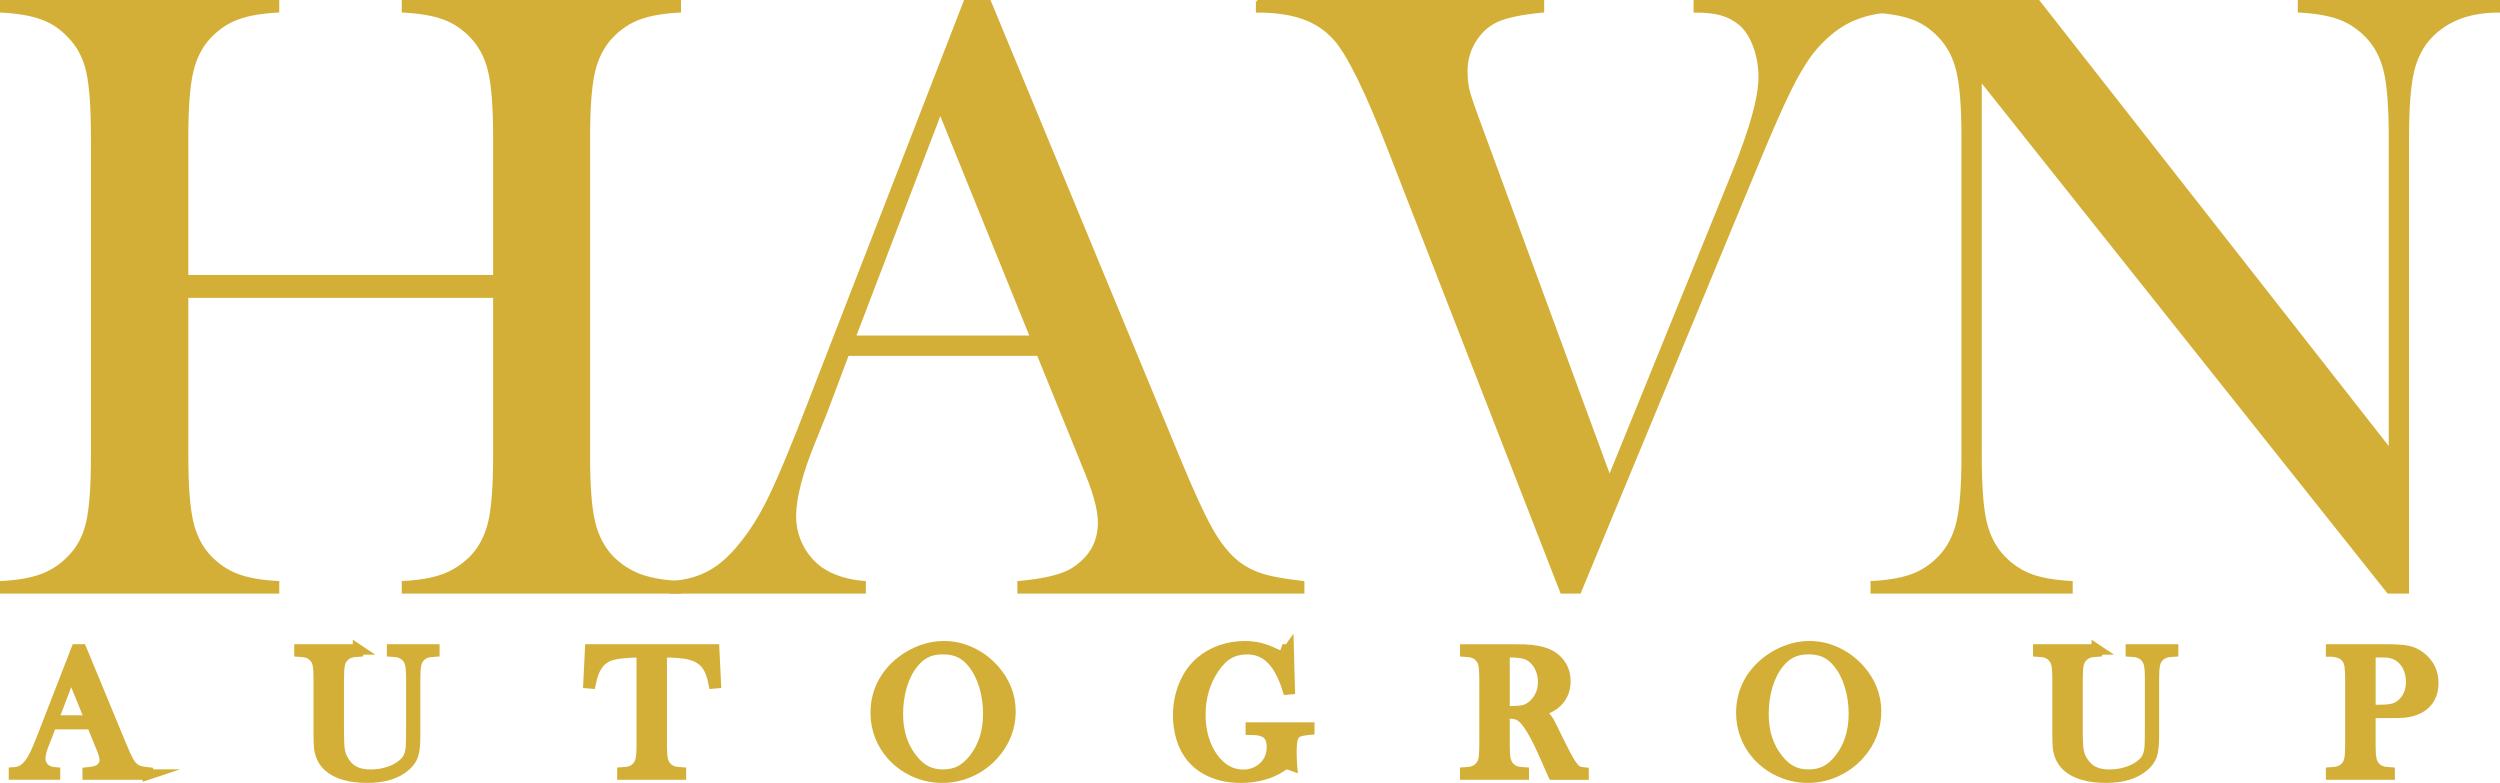 <?xml version="1.0" encoding="UTF-8"?><svg id="Layer_2" xmlns="http://www.w3.org/2000/svg" viewBox="0 0 958.64 300.21"><g id="Layer_6"><path d="M71.72,105.92h117.87v-53.29c0-11.4-.64-19.81-1.91-25.23-1.27-5.42-3.63-9.9-7.06-13.45-3.1-3.21-6.61-5.53-10.54-6.97-3.93-1.44-9.1-2.32-15.52-2.66V.5h106.08v3.82c-6.31.33-11.43,1.22-15.36,2.66-3.93,1.44-7.44,3.76-10.54,6.97-3.43,3.54-5.78,8.05-7.06,13.53-1.27,5.48-1.91,13.86-1.91,25.15v122.35c0,11.29.64,19.65,1.91,25.07,1.27,5.42,3.62,9.96,7.06,13.61,3.1,3.1,6.61,5.4,10.54,6.89,3.93,1.49,9.05,2.41,15.36,2.74v3.82h-106.08v-3.82c6.42-.33,11.59-1.25,15.52-2.74,3.93-1.49,7.44-3.79,10.54-6.89,3.43-3.54,5.78-8.02,7.06-13.45,1.27-5.42,1.91-13.83,1.91-25.23v-61.26h-117.87v61.26c0,11.29.64,19.67,1.91,25.15,1.27,5.48,3.62,9.99,7.06,13.53,2.99,3.1,6.45,5.4,10.38,6.89,3.93,1.49,9.1,2.41,15.52,2.74v3.82H.5v-3.82c6.42-.33,11.59-1.25,15.52-2.74,3.93-1.49,7.39-3.79,10.38-6.89,3.54-3.54,5.92-8.02,7.14-13.45,1.22-5.42,1.83-13.83,1.83-25.23V52.63c0-11.4-.61-19.81-1.83-25.23-1.22-5.42-3.6-9.9-7.14-13.45-2.99-3.21-6.47-5.53-10.46-6.97-3.98-1.44-9.13-2.32-15.44-2.66V.5h106.08v3.82c-6.31.33-11.43,1.22-15.36,2.66-3.93,1.44-7.44,3.76-10.54,6.97-3.43,3.54-5.78,8.05-7.06,13.53-1.27,5.48-1.91,13.86-1.91,25.15v53.29Z" fill="#d3af37" stroke="#d3af37" stroke-miterlimit="10"/><path d="M499.68,227.11h-109.07v-3.82c9.85-.88,16.71-2.54,20.59-4.98,6.86-4.32,10.29-10.29,10.29-17.93,0-4.54-1.55-10.62-4.65-18.26l-2.82-6.97-15.94-39.18h-73.05l-8.63,22.91-4.15,10.29c-4.98,12.18-7.47,21.75-7.47,28.72,0,4.1.91,7.91,2.74,11.46,1.83,3.54,4.29,6.42,7.39,8.63,4.32,2.99,9.85,4.76,16.6,5.31v3.82h-74.38v-3.82c5.87-.33,11.01-1.77,15.44-4.32,4.43-2.54,8.74-6.64,12.95-12.29,3.54-4.54,7-10.38,10.38-17.51,3.38-7.14,7.83-17.85,13.36-32.12L370.02.5h9.46l72.22,174.48c5.42,13.17,9.74,22.58,12.95,28.22,3.21,5.64,6.7,9.91,10.46,12.78,2.66,1.99,5.7,3.51,9.13,4.57,3.43,1.05,8.58,1.97,15.44,2.74v3.82ZM395.42,129.16l-34.86-86-32.87,86h67.73Z" fill="#d3af37" stroke="#d3af37" stroke-miterlimit="10"/><path d="M482.05.5h109.57v3.82c-8.3.78-14.28,2.05-17.93,3.82-3.43,1.66-6.2,4.23-8.3,7.72-2.1,3.49-3.15,7.28-3.15,11.37,0,2.88.28,5.42.83,7.64.55,2.22,2.21,7.03,4.98,14.44l49.14,133.64,47.65-117.21c6.64-16.49,9.96-28.5,9.96-36.03,0-4.21-.66-8.13-1.99-11.79s-3.1-6.47-5.31-8.47c-2.21-1.88-4.65-3.21-7.3-3.98-2.66-.77-6.09-1.16-10.29-1.16V.5h73.88v3.82c-6.09.56-11.37,2.05-15.85,4.48-4.48,2.44-8.77,6.14-12.87,11.12-2.77,3.54-5.67,8.38-8.72,14.53-3.04,6.14-7.22,15.63-12.53,28.47l-68.07,164.19h-6.97l-66.07-169.67c-8.63-22.25-15.55-36.36-20.75-42.33-3.32-3.76-7.39-6.5-12.2-8.22-4.81-1.71-10.71-2.57-17.68-2.57V.5Z" fill="#d3af37" stroke="#d3af37" stroke-miterlimit="10"/><path d="M759.42,30.55v144.43c0,11.4.64,19.81,1.91,25.23,1.27,5.42,3.62,9.91,7.06,13.45,3.1,3.21,6.61,5.54,10.54,6.97,3.93,1.44,9.05,2.32,15.36,2.66v3.82h-76.53v-3.82c6.31-.33,11.43-1.22,15.36-2.66,3.93-1.44,7.44-3.76,10.54-6.97,3.43-3.54,5.78-8.05,7.06-13.53,1.27-5.48,1.91-13.86,1.91-25.15V52.46c0-11.18-.64-19.51-1.91-24.99-1.27-5.48-3.63-9.99-7.06-13.53-2.99-3.21-6.45-5.53-10.38-6.97-3.93-1.44-9.1-2.32-15.52-2.66V.5h63.92l134.8,171.99V52.63c0-11.4-.64-19.81-1.91-25.23-1.27-5.42-3.63-9.9-7.06-13.45-3.1-3.21-6.61-5.53-10.54-6.97-3.93-1.44-9.05-2.32-15.36-2.66V.5h76.53v3.82c-11.07,0-19.7,3.21-25.9,9.63-3.43,3.54-5.78,8.05-7.06,13.53-1.27,5.48-1.91,13.81-1.91,24.99v174.65h-7.47L759.42,30.55Z" fill="#d3af37" stroke="#d3af37" stroke-miterlimit="10"/><path d="M56.72,297.01h-23.1v-.81c2.09-.19,3.54-.54,4.36-1.05,1.45-.91,2.18-2.18,2.18-3.8,0-.96-.33-2.25-.98-3.87l-.6-1.48-3.38-8.3h-15.47l-1.83,4.85-.88,2.18c-1.05,2.58-1.58,4.61-1.58,6.08,0,.87.19,1.68.58,2.43s.91,1.36,1.56,1.83c.91.63,2.09,1.01,3.52,1.12v.81H5.35v-.81c1.24-.07,2.33-.38,3.27-.91.94-.54,1.85-1.41,2.74-2.6.75-.96,1.48-2.2,2.2-3.71.71-1.51,1.66-3.78,2.83-6.8l12.87-33.15h2l15.29,36.95c1.15,2.79,2.06,4.78,2.74,5.98.68,1.2,1.42,2.1,2.21,2.71.56.42,1.21.74,1.93.97.73.22,1.82.42,3.27.58v.81ZM34.64,276.27l-7.38-18.21-6.96,18.21h14.34Z" fill="#d3af37" stroke="#d3af37" stroke-miterlimit="10" stroke-width="4"/><path d="M137.28,249.02v.81c-1.34.07-2.43.26-3.27.56s-1.58.8-2.21,1.48c-.77.8-1.28,1.78-1.53,2.95s-.37,3.19-.37,6.05v19.9c0,3.23.12,5.57.37,7.01s.74,2.77,1.49,3.99c1.12,1.85,2.51,3.19,4.17,4.03s3.73,1.25,6.24,1.25,4.76-.37,6.98-1.11,4.06-1.76,5.54-3.08c.91-.82,1.59-1.71,2.02-2.67.43-.96.72-2.18.86-3.66.09-.96.14-3.23.14-6.82v-19.65c0-2.41-.14-4.2-.4-5.34-.27-1.15-.77-2.1-1.49-2.85-.66-.68-1.4-1.17-2.23-1.48-.83-.3-1.92-.49-3.25-.56v-.81h16.21v.81c-1.34.07-2.42.26-3.25.56-.83.3-1.58.8-2.23,1.48-.73.75-1.23,1.71-1.49,2.87-.27,1.16-.4,2.94-.4,5.33v22.18c0,3.28-.25,5.7-.76,7.26-.5,1.56-1.51,2.98-3.01,4.27-3.42,2.95-8.31,4.43-14.66,4.43s-11.52-1.39-14.66-4.18c-2.04-1.78-3.26-4.12-3.66-7.03-.14-1.03-.21-2.89-.21-5.59v-21.34c0-2.41-.13-4.2-.39-5.34-.26-1.15-.76-2.1-1.51-2.85-.63-.68-1.37-1.17-2.2-1.48-.83-.3-1.93-.49-3.29-.56v-.81h22.46Z" fill="#d3af37" stroke="#d3af37" stroke-miterlimit="10" stroke-width="4"/><path d="M246.1,250.11c-1.48,0-3.06.05-4.75.14-3.61.19-6.3.64-8.07,1.37-1.77.73-3.23,1.98-4.38,3.76-1.05,1.64-1.86,3.87-2.43,6.68l-.81-.07.63-12.97h47.57l.63,12.97-.81.07c-.63-3.26-1.62-5.72-2.97-7.4-1.35-1.68-3.31-2.88-5.89-3.6-2.18-.63-5.87-.95-11.07-.95v35.86c0,2.39.13,4.17.4,5.33.27,1.16.77,2.12,1.49,2.87.66.68,1.4,1.17,2.23,1.48.83.3,1.92.49,3.25.56v.81h-22.46v-.81c1.36-.07,2.46-.26,3.29-.56.83-.3,1.58-.8,2.23-1.48.73-.75,1.22-1.7,1.49-2.85.27-1.15.4-2.93.4-5.34v-35.86Z" fill="#d3af37" stroke="#d3af37" stroke-miterlimit="10" stroke-width="4"/><path d="M335.8,273.33c0-3.94.84-7.59,2.53-10.96,1.69-3.37,4.15-6.3,7.38-8.81,2.41-1.85,5.02-3.28,7.8-4.27,2.79-1,5.6-1.5,8.44-1.5,3.61,0,7.1.79,10.48,2.38s6.33,3.82,8.86,6.7c4.12,4.69,6.19,10.03,6.19,16.01,0,3-.54,5.9-1.62,8.69-1.08,2.79-2.65,5.34-4.71,7.63-2.53,2.86-5.53,5.08-8.98,6.65-3.46,1.57-7.07,2.36-10.85,2.36s-7.29-.76-10.69-2.29-6.33-3.68-8.79-6.47c-1.95-2.18-3.44-4.66-4.48-7.44-1.04-2.78-1.56-5.67-1.56-8.67ZM344.3,273.86c0,6.8,1.85,12.54,5.55,17.2,1.66,2.09,3.43,3.61,5.29,4.56s4.01,1.42,6.45,1.42,4.62-.47,6.49-1.41,3.64-2.46,5.33-4.57c3.7-4.69,5.55-10.47,5.55-17.34,0-3.78-.51-7.35-1.53-10.71-1.02-3.37-2.46-6.22-4.31-8.57-1.5-1.92-3.17-3.32-5.01-4.2-1.84-.88-4.01-1.32-6.52-1.32s-4.63.43-6.45,1.3-3.5,2.27-5.04,4.22c-1.85,2.32-3.28,5.17-4.29,8.55-1.01,3.38-1.51,7-1.51,10.87Z" fill="#d3af37" stroke="#d3af37" stroke-miterlimit="10" stroke-width="4"/><path d="M494.15,249.02l.42,15.29-.81.07c-1.62-5.2-3.69-9.08-6.22-11.62s-5.59-3.81-9.18-3.81c-2.79,0-5.19.57-7.19,1.71s-3.87,2.98-5.61,5.54c-3.52,5.23-5.27,11.2-5.27,17.93,0,3.21.42,6.24,1.27,9.09s2.07,5.36,3.69,7.54c3.14,4.22,6.97,6.33,11.5,6.33,1.78,0,3.46-.38,5.03-1.12s2.86-1.78,3.87-3.09c1.38-1.83,2.07-4,2.07-6.5,0-2.32-.63-4-1.88-5.03s-3.32-1.55-6.21-1.55v-.81h22.43v.81c-2.06.19-3.51.47-4.34.86s-1.45,1.05-1.85,1.99c-.45,1.03-.67,3.08-.67,6.15,0,.84.05,2.16.14,3.94l.07.81c-.89-.33-1.55-.49-1.97-.49-.52,0-1.17.27-1.97.81-2.04,1.41-4.41,2.48-7.1,3.23s-5.54,1.12-8.54,1.12c-4.12,0-7.85-.7-11.16-2.11s-6.01-3.42-8.07-6.05c-1.55-1.97-2.74-4.31-3.57-7.03s-1.25-5.6-1.25-8.65c0-4.2.75-8.1,2.25-11.71s3.61-6.59,6.33-8.93c2.23-1.9,4.79-3.36,7.7-4.39s5.98-1.55,9.21-1.55c1.88,0,3.62.18,5.22.53s3.31.93,5.12,1.72l2.07.95c.52.21.98.32,1.41.32.94,0,1.65-.76,2.14-2.29h.91Z" fill="#d3af37" stroke="#d3af37" stroke-miterlimit="10" stroke-width="4"/><path d="M576.93,273.53v12.45c0,2.39.13,4.17.4,5.33s.77,2.12,1.49,2.87c.63.66,1.37,1.14,2.2,1.46s1.93.51,3.29.58v.81h-22.46v-.81c1.36-.07,2.46-.26,3.29-.58s1.56-.8,2.2-1.46c.75-.75,1.25-1.7,1.51-2.85s.39-2.93.39-5.34v-25.91c0-2.41-.13-4.2-.39-5.34s-.76-2.1-1.51-2.85c-.63-.68-1.37-1.17-2.21-1.48s-1.93-.49-3.27-.56v-.81h16.95c2.84,0,4.7.01,5.59.04,3.63.16,6.48.66,8.54,1.48,2.32.94,4.12,2.34,5.4,4.2s1.92,4.03,1.92,6.49c0,3.66-1.38,6.59-4.15,8.79-.84.66-1.78,1.2-2.79,1.62s-2.38.82-4.1,1.2c1.41.59,2.45,1.2,3.13,1.83.54.49,1.03,1.11,1.48,1.85s1.11,2.04,2,3.92c2.09,4.29,3.66,7.42,4.73,9.4s1.96,3.42,2.69,4.31c.59.73,1.15,1.23,1.71,1.51s1.31.47,2.27.56v.81h-11.67c-.59-1.29-.96-2.11-1.12-2.46l-2.46-5.59c-1.48-3.35-2.96-6.32-4.46-8.89-1.5-2.55-2.87-4.3-4.11-5.24-.63-.47-1.31-.8-2.04-1s-1.62-.3-2.67-.3h-1.72ZM576.93,272.75h1.34c2.91,0,4.99-.16,6.24-.49s2.43-1.01,3.53-2.04c2.46-2.34,3.69-5.25,3.69-8.72,0-1.85-.36-3.59-1.07-5.22s-1.71-2.97-2.97-4.03c-.98-.8-2.16-1.35-3.52-1.67s-3.29-.47-5.8-.47h-1.44v22.64Z" fill="#d3af37" stroke="#d3af37" stroke-miterlimit="10" stroke-width="4"/><path d="M667.71,273.33c0-3.94.84-7.59,2.53-10.96,1.69-3.37,4.15-6.3,7.38-8.81,2.41-1.85,5.02-3.28,7.8-4.27,2.79-1,5.6-1.5,8.44-1.5,3.61,0,7.1.79,10.48,2.38s6.33,3.82,8.86,6.7c4.12,4.69,6.19,10.03,6.19,16.01,0,3-.54,5.9-1.62,8.69-1.08,2.79-2.65,5.34-4.71,7.63-2.53,2.86-5.53,5.08-8.98,6.65-3.46,1.57-7.07,2.36-10.85,2.36s-7.29-.76-10.69-2.29-6.33-3.68-8.79-6.47c-1.95-2.18-3.44-4.66-4.48-7.44-1.04-2.78-1.56-5.67-1.56-8.67ZM676.22,273.86c0,6.8,1.85,12.54,5.55,17.2,1.66,2.09,3.43,3.61,5.29,4.56s4.01,1.42,6.45,1.42,4.62-.47,6.49-1.41,3.64-2.46,5.33-4.57c3.7-4.69,5.55-10.47,5.55-17.34,0-3.78-.51-7.35-1.53-10.71-1.02-3.37-2.46-6.22-4.31-8.57-1.5-1.92-3.17-3.32-5.01-4.2-1.84-.88-4.01-1.32-6.52-1.32s-4.63.43-6.45,1.3-3.5,2.27-5.04,4.22c-1.85,2.32-3.28,5.17-4.29,8.55-1.01,3.38-1.51,7-1.51,10.87Z" fill="#d3af37" stroke="#d3af37" stroke-miterlimit="10" stroke-width="4"/><path d="M804.03,249.02v.81c-1.34.07-2.43.26-3.27.56s-1.58.8-2.21,1.48c-.77.8-1.28,1.78-1.53,2.95s-.37,3.19-.37,6.05v19.9c0,3.23.12,5.57.37,7.01s.74,2.77,1.49,3.99c1.12,1.85,2.51,3.19,4.17,4.03s3.73,1.25,6.24,1.25,4.76-.37,6.98-1.11,4.06-1.76,5.54-3.08c.91-.82,1.59-1.71,2.02-2.67s.72-2.18.86-3.66c.09-.96.14-3.23.14-6.82v-19.65c0-2.41-.13-4.2-.4-5.34s-.77-2.1-1.49-2.85c-.66-.68-1.4-1.17-2.23-1.48s-1.92-.49-3.25-.56v-.81h16.21v.81c-1.34.07-2.42.26-3.25.56s-1.58.8-2.23,1.48c-.73.75-1.22,1.71-1.49,2.87s-.4,2.94-.4,5.33v22.18c0,3.28-.25,5.7-.76,7.26s-1.51,2.98-3.01,4.27c-3.42,2.95-8.31,4.43-14.66,4.43s-11.52-1.39-14.66-4.18c-2.04-1.78-3.26-4.12-3.66-7.03-.14-1.03-.21-2.89-.21-5.59v-21.34c0-2.41-.13-4.2-.39-5.34s-.76-2.1-1.51-2.85c-.63-.68-1.37-1.17-2.2-1.48s-1.93-.49-3.29-.56v-.81h22.46Z" fill="#d3af37" stroke="#d3af37" stroke-miterlimit="10" stroke-width="4"/><path d="M908.95,273.35v12.62c0,2.39.13,4.17.4,5.33s.77,2.12,1.49,2.87c.63.66,1.37,1.14,2.2,1.46s1.93.51,3.29.58v.81h-22.46v-.81c1.36-.07,2.46-.26,3.29-.58s1.56-.8,2.2-1.46c.75-.75,1.25-1.7,1.51-2.85s.39-2.93.39-5.34v-25.91c0-2.02-.09-3.57-.26-4.66s-.47-1.97-.9-2.65c-.61-.94-1.38-1.63-2.32-2.09s-2.16-.73-3.66-.83h-.25v-.81h21.2c3.7,0,6.43.19,8.19.56s3.36,1.12,4.82,2.25c3.33,2.53,4.99,5.91,4.99,10.12s-1.69,7.43-5.06,9.42c-1.76,1.03-3.89,1.65-6.4,1.86-.8.07-2.72.11-5.77.11h-6.89ZM908.95,272.23h3.45c2.32,0,4.11-.17,5.36-.51s2.37-.97,3.36-1.88c2.3-2.09,3.45-4.86,3.45-8.33,0-1.92-.33-3.69-1-5.29s-1.62-2.91-2.87-3.92c-1.43-1.2-3.13-1.9-5.1-2.11-.54-.05-1.77-.07-3.69-.07h-2.95v22.11Z" fill="#d3af37" stroke="#d3af37" stroke-miterlimit="10" stroke-width="4"/></g></svg>